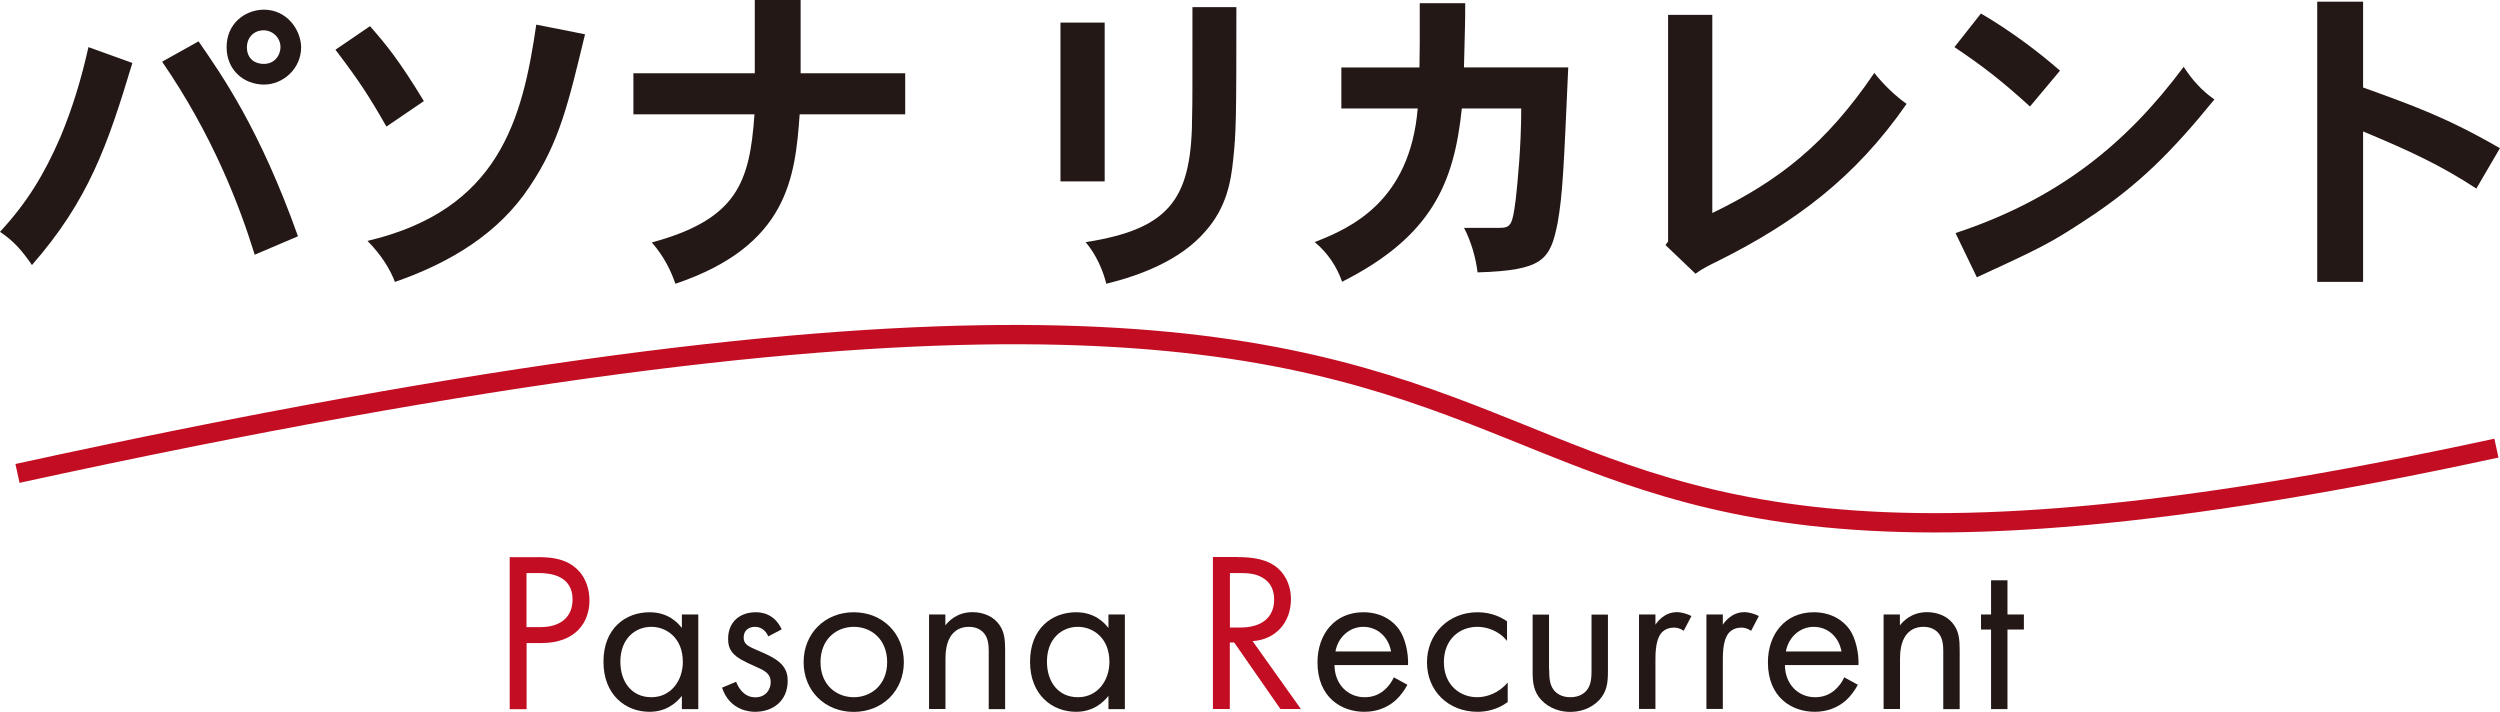 <?xml version="1.0" encoding="UTF-8"?><svg id="_イヤー_1" xmlns="http://www.w3.org/2000/svg" viewBox="0 0 258.92 73.72"><defs><style>.cls-1{fill:none;stroke:#c30d23;stroke-miterlimit:10;stroke-width:2px;}.cls-2{fill:#c30d23;}.cls-3{fill:#231815;}</style></defs><g><path class="cls-3" d="M13.71,6.52c-2.57,8.53-4.51,14.18-10.4,20.93-.94-1.37-1.81-2.44-3.31-3.44,2.81-3.04,4.58-5.95,6.25-9.8,1.27-3.04,2.17-6.02,2.91-9.33l4.55,1.64Zm6.85-2.24c2.41,3.48,6.35,9.09,10.3,20.19l-4.48,1.91c-1.57-5.08-4.35-12.37-9.59-19.99l3.78-2.11Zm10.63,.6c0,2.27-1.91,3.88-3.84,3.88-2.07,0-3.88-1.47-3.88-3.88s1.84-3.84,3.84-3.88c2.41,0,3.84,2.07,3.88,3.88Zm-3.88,1.74c1.2,0,1.74-.97,1.74-1.74,0-1-.84-1.74-1.74-1.74-1.1,0-1.74,.84-1.74,1.74,0,1.24,.87,1.74,1.74,1.74Z"/><path class="cls-3" d="M38.32,2.71c1.64,1.87,2.98,3.48,5.58,7.76l-3.88,2.64c-1.81-3.18-2.88-4.81-5.28-7.96l3.58-2.44Zm22.27,.84c-1.71,7.09-2.64,11.17-5.72,15.75-3.21,4.88-8.26,7.92-13.97,9.9-.5-1.34-1.44-2.84-2.84-4.25,13.61-3.21,16.05-12.54,17.48-22.4l5.05,1Z"/><path class="cls-3" d="M82.92,0V7.59h10.83v4.25h-10.93c-.47,6.52-1.2,13.61-12.87,17.55-.47-1.37-1.17-2.81-2.44-4.28,8.86-2.41,10.13-6.22,10.63-13.27h-12.54V7.59h12.57V0h4.75Z"/><path class="cls-3" d="M114.41,2.34V18.79h-4.58V2.34h4.58Zm13.64-1.6c0,11.67-.03,12.97-.33,15.78-.23,2.31-.7,4.95-2.84,7.39-2.64,3.11-6.95,4.65-10.3,5.48-.37-1.47-1.07-3.04-2.14-4.31,8.96-1.4,11.03-4.65,11.03-13.37,.03-.9,.03-2.04,.03-10.97h4.55Z"/><path class="cls-3" d="M138.92,11.23V6.99h8.09c.03-1.87,.03-2.04,.03-2.41V.33h4.71c0,2.07-.03,2.57-.13,6.65h10.8c-.47,10.56-.57,13.07-1.1,16.11-.77,3.84-1.5,4.91-8.29,5.12-.2-1.54-.63-3.11-1.4-4.61h3.64c1.24,0,1.37-.33,1.71-2.94,.2-1.81,.57-5.48,.57-9.43h-6.15c-.8,7.69-3.08,13.24-12.4,17.95-.54-1.54-1.47-2.98-2.84-4.11,3.71-1.44,9.86-4.18,10.67-13.84h-7.89Z"/><path class="cls-3" d="M177.34,1.54V22.06c6.85-3.31,11.77-7.12,16.78-14.51,.97,1.24,2.21,2.41,3.34,3.21-5.28,7.62-11.53,12.27-19.49,16.25-.74,.37-1.5,.7-2.37,1.34l-3.11-2.97,.27-.37V1.54h4.58Z"/><path class="cls-3" d="M210.24,11.03c-2.98-2.71-4.85-4.15-7.82-6.15l2.74-3.48c3.11,1.81,6.05,4.04,8.19,5.92l-3.11,3.71Zm-7.72,13.11c10.63-3.51,17.69-9.23,23.64-17.22,.87,1.34,1.84,2.44,3.18,3.38-4.41,5.42-7.86,8.89-13.17,12.37-3.84,2.54-4.85,3.01-11.43,6.05l-2.21-4.58Z"/><path class="cls-3" d="M244.74,.17V9.06c5.08,1.84,8.69,3.11,14.17,6.29l-2.44,4.18c-3.68-2.41-6.85-3.88-11.73-5.92v15.58h-4.75V.17h4.75Z"/></g><g><path class="cls-2" d="M55.64,57.7c1.58,0,2.9,.19,3.97,1.11,1.16,.99,1.44,2.38,1.44,3.38,0,2.22-1.39,4.41-4.98,4.41h-1.53v6.85h-1.75v-15.74h2.86Zm-1.11,7.25h1.44c2.08,0,3.33-1.04,3.33-2.86,0-2.5-2.34-2.74-3.47-2.74h-1.3v5.59Z"/><path class="cls-3" d="M70.62,63.64h1.7v9.8h-1.7v-1.37c-.57,.73-1.63,1.65-3.35,1.65-2.48,0-4.77-1.75-4.77-5.19s2.27-5.12,4.77-5.12c1.89,0,2.9,1.04,3.35,1.63v-1.39Zm-6.37,4.89c0,2.1,1.18,3.68,3.21,3.68s3.26-1.72,3.26-3.66c0-2.53-1.75-3.63-3.26-3.63-1.68,0-3.21,1.23-3.21,3.61Z"/><path class="cls-3" d="M79.57,65.91c-.24-.57-.73-.99-1.37-.99s-1.18,.35-1.18,1.11c0,.71,.47,.92,1.58,1.39,1.42,.59,2.08,1.04,2.46,1.51,.42,.52,.52,1.04,.52,1.58,0,2.05-1.49,3.21-3.38,3.21-.4,0-2.6-.05-3.42-2.5l1.46-.61c.19,.52,.76,1.61,1.98,1.61,1.11,0,1.6-.83,1.6-1.56,0-.92-.66-1.23-1.58-1.63-1.18-.52-1.94-.9-2.38-1.44-.38-.47-.45-.94-.45-1.44,0-1.72,1.2-2.74,2.86-2.74,.52,0,1.91,.09,2.69,1.77l-1.39,.73Z"/><path class="cls-3" d="M83.23,68.58c0-2.97,2.2-5.17,5.19-5.17s5.19,2.2,5.19,5.17-2.22,5.15-5.19,5.15-5.19-2.17-5.19-5.15Zm1.75,0c0,2.41,1.7,3.63,3.45,3.63s3.45-1.25,3.45-3.63-1.65-3.66-3.45-3.66-3.45,1.27-3.45,3.66Z"/><path class="cls-3" d="M96.21,63.64h1.7v1.13c.31-.4,1.18-1.37,2.81-1.37,1.16,0,2.22,.47,2.81,1.35,.5,.73,.57,1.53,.57,2.62v6.07h-1.7v-6.02c0-.59-.05-1.27-.45-1.79-.33-.42-.85-.71-1.6-.71-.59,0-1.23,.17-1.72,.75-.66,.78-.71,1.94-.71,2.64v5.12h-1.7v-9.8Z"/><path class="cls-3" d="M114.8,63.64h1.7v9.8h-1.7v-1.37c-.57,.73-1.63,1.65-3.35,1.65-2.48,0-4.77-1.75-4.77-5.19s2.27-5.12,4.77-5.12c1.89,0,2.9,1.04,3.35,1.63v-1.39Zm-6.37,4.89c0,2.1,1.18,3.68,3.21,3.68s3.26-1.72,3.26-3.66c0-2.53-1.75-3.63-3.26-3.63-1.68,0-3.21,1.23-3.21,3.61Z"/><path class="cls-2" d="M128.16,57.7c1.06,0,2.64,.07,3.82,.87,.92,.61,1.72,1.82,1.72,3.49,0,2.41-1.58,4.18-3.97,4.34l5,7.03h-2.12l-4.79-6.89h-.45v6.89h-1.75v-15.74h2.53Zm-.78,7.29h1.11c2.17,0,3.47-1.04,3.47-2.88,0-.87-.26-1.75-1.25-2.31-.71-.4-1.51-.45-2.27-.45h-1.06v5.64Z"/><path class="cls-3" d="M145.75,70.94c-.28,.54-.71,1.13-1.2,1.58-.9,.8-2.01,1.2-3.26,1.2-2.36,0-4.84-1.49-4.84-5.12,0-2.93,1.79-5.19,4.75-5.19,1.91,0,3.12,.94,3.71,1.79,.61,.87,.97,2.38,.92,3.68h-7.62c.02,2.03,1.42,3.33,3.12,3.33,.8,0,1.44-.24,2.01-.71,.45-.38,.8-.87,1.02-1.35l1.42,.78Zm-1.68-3.47c-.28-1.54-1.44-2.55-2.88-2.55s-2.62,1.09-2.88,2.55h5.76Z"/><path class="cls-3" d="M156.08,66.38c-.9-1.13-2.2-1.46-3.07-1.46-1.82,0-3.47,1.27-3.47,3.66s1.7,3.63,3.45,3.63c1.01,0,2.27-.45,3.16-1.53v2.03c-1.06,.78-2.2,1.01-3.12,1.01-3.04,0-5.24-2.17-5.24-5.12s2.22-5.19,5.24-5.19c1.56,0,2.57,.61,3.05,.94v2.03Z"/><path class="cls-3" d="M160.45,69.36c0,.68,0,1.49,.47,2.1,.26,.33,.78,.75,1.72,.75s1.46-.42,1.72-.75c.47-.61,.47-1.42,.47-2.1v-5.71h1.7v5.9c0,1.2-.12,2.1-.9,2.95-.87,.92-2.03,1.23-3,1.23s-2.12-.31-3-1.23c-.78-.85-.9-1.75-.9-2.95v-5.9h1.7v5.71Z"/><path class="cls-3" d="M169.75,63.64h1.7v1.06c.17-.26,.9-1.3,2.22-1.3,.52,0,1.09,.19,1.51,.4l-.8,1.53c-.38-.26-.73-.33-.99-.33-.68,0-1.11,.28-1.37,.61-.28,.38-.57,1.04-.57,2.64v5.17h-1.7v-9.8Z"/><path class="cls-3" d="M176.73,63.64h1.7v1.06c.17-.26,.9-1.3,2.22-1.3,.52,0,1.09,.19,1.51,.4l-.8,1.53c-.38-.26-.73-.33-.99-.33-.68,0-1.11,.28-1.37,.61-.28,.38-.57,1.04-.57,2.64v5.17h-1.7v-9.8Z"/><path class="cls-3" d="M192.4,70.94c-.28,.54-.71,1.13-1.2,1.58-.9,.8-2.01,1.2-3.26,1.2-2.36,0-4.84-1.49-4.84-5.12,0-2.93,1.79-5.19,4.75-5.19,1.91,0,3.12,.94,3.71,1.79,.61,.87,.97,2.38,.92,3.68h-7.62c.02,2.03,1.42,3.33,3.12,3.33,.8,0,1.44-.24,2.01-.71,.45-.38,.8-.87,1.02-1.35l1.42,.78Zm-1.68-3.47c-.28-1.54-1.44-2.55-2.88-2.55s-2.62,1.09-2.88,2.55h5.76Z"/><path class="cls-3" d="M195.07,63.64h1.7v1.13c.31-.4,1.18-1.37,2.81-1.37,1.16,0,2.22,.47,2.81,1.35,.5,.73,.57,1.53,.57,2.62v6.07h-1.7v-6.02c0-.59-.05-1.27-.45-1.79-.33-.42-.85-.71-1.6-.71-.59,0-1.23,.17-1.72,.75-.66,.78-.71,1.94-.71,2.64v5.12h-1.7v-9.8Z"/><path class="cls-3" d="M207.91,65.2v8.24h-1.7v-8.24h-1.04v-1.56h1.04v-3.54h1.7v3.54h1.7v1.56h-1.7Z"/></g><path class="cls-1" d="M1.81,49.03c197.77-43.15,117.83,27.52,256.74-2.62"/></svg>